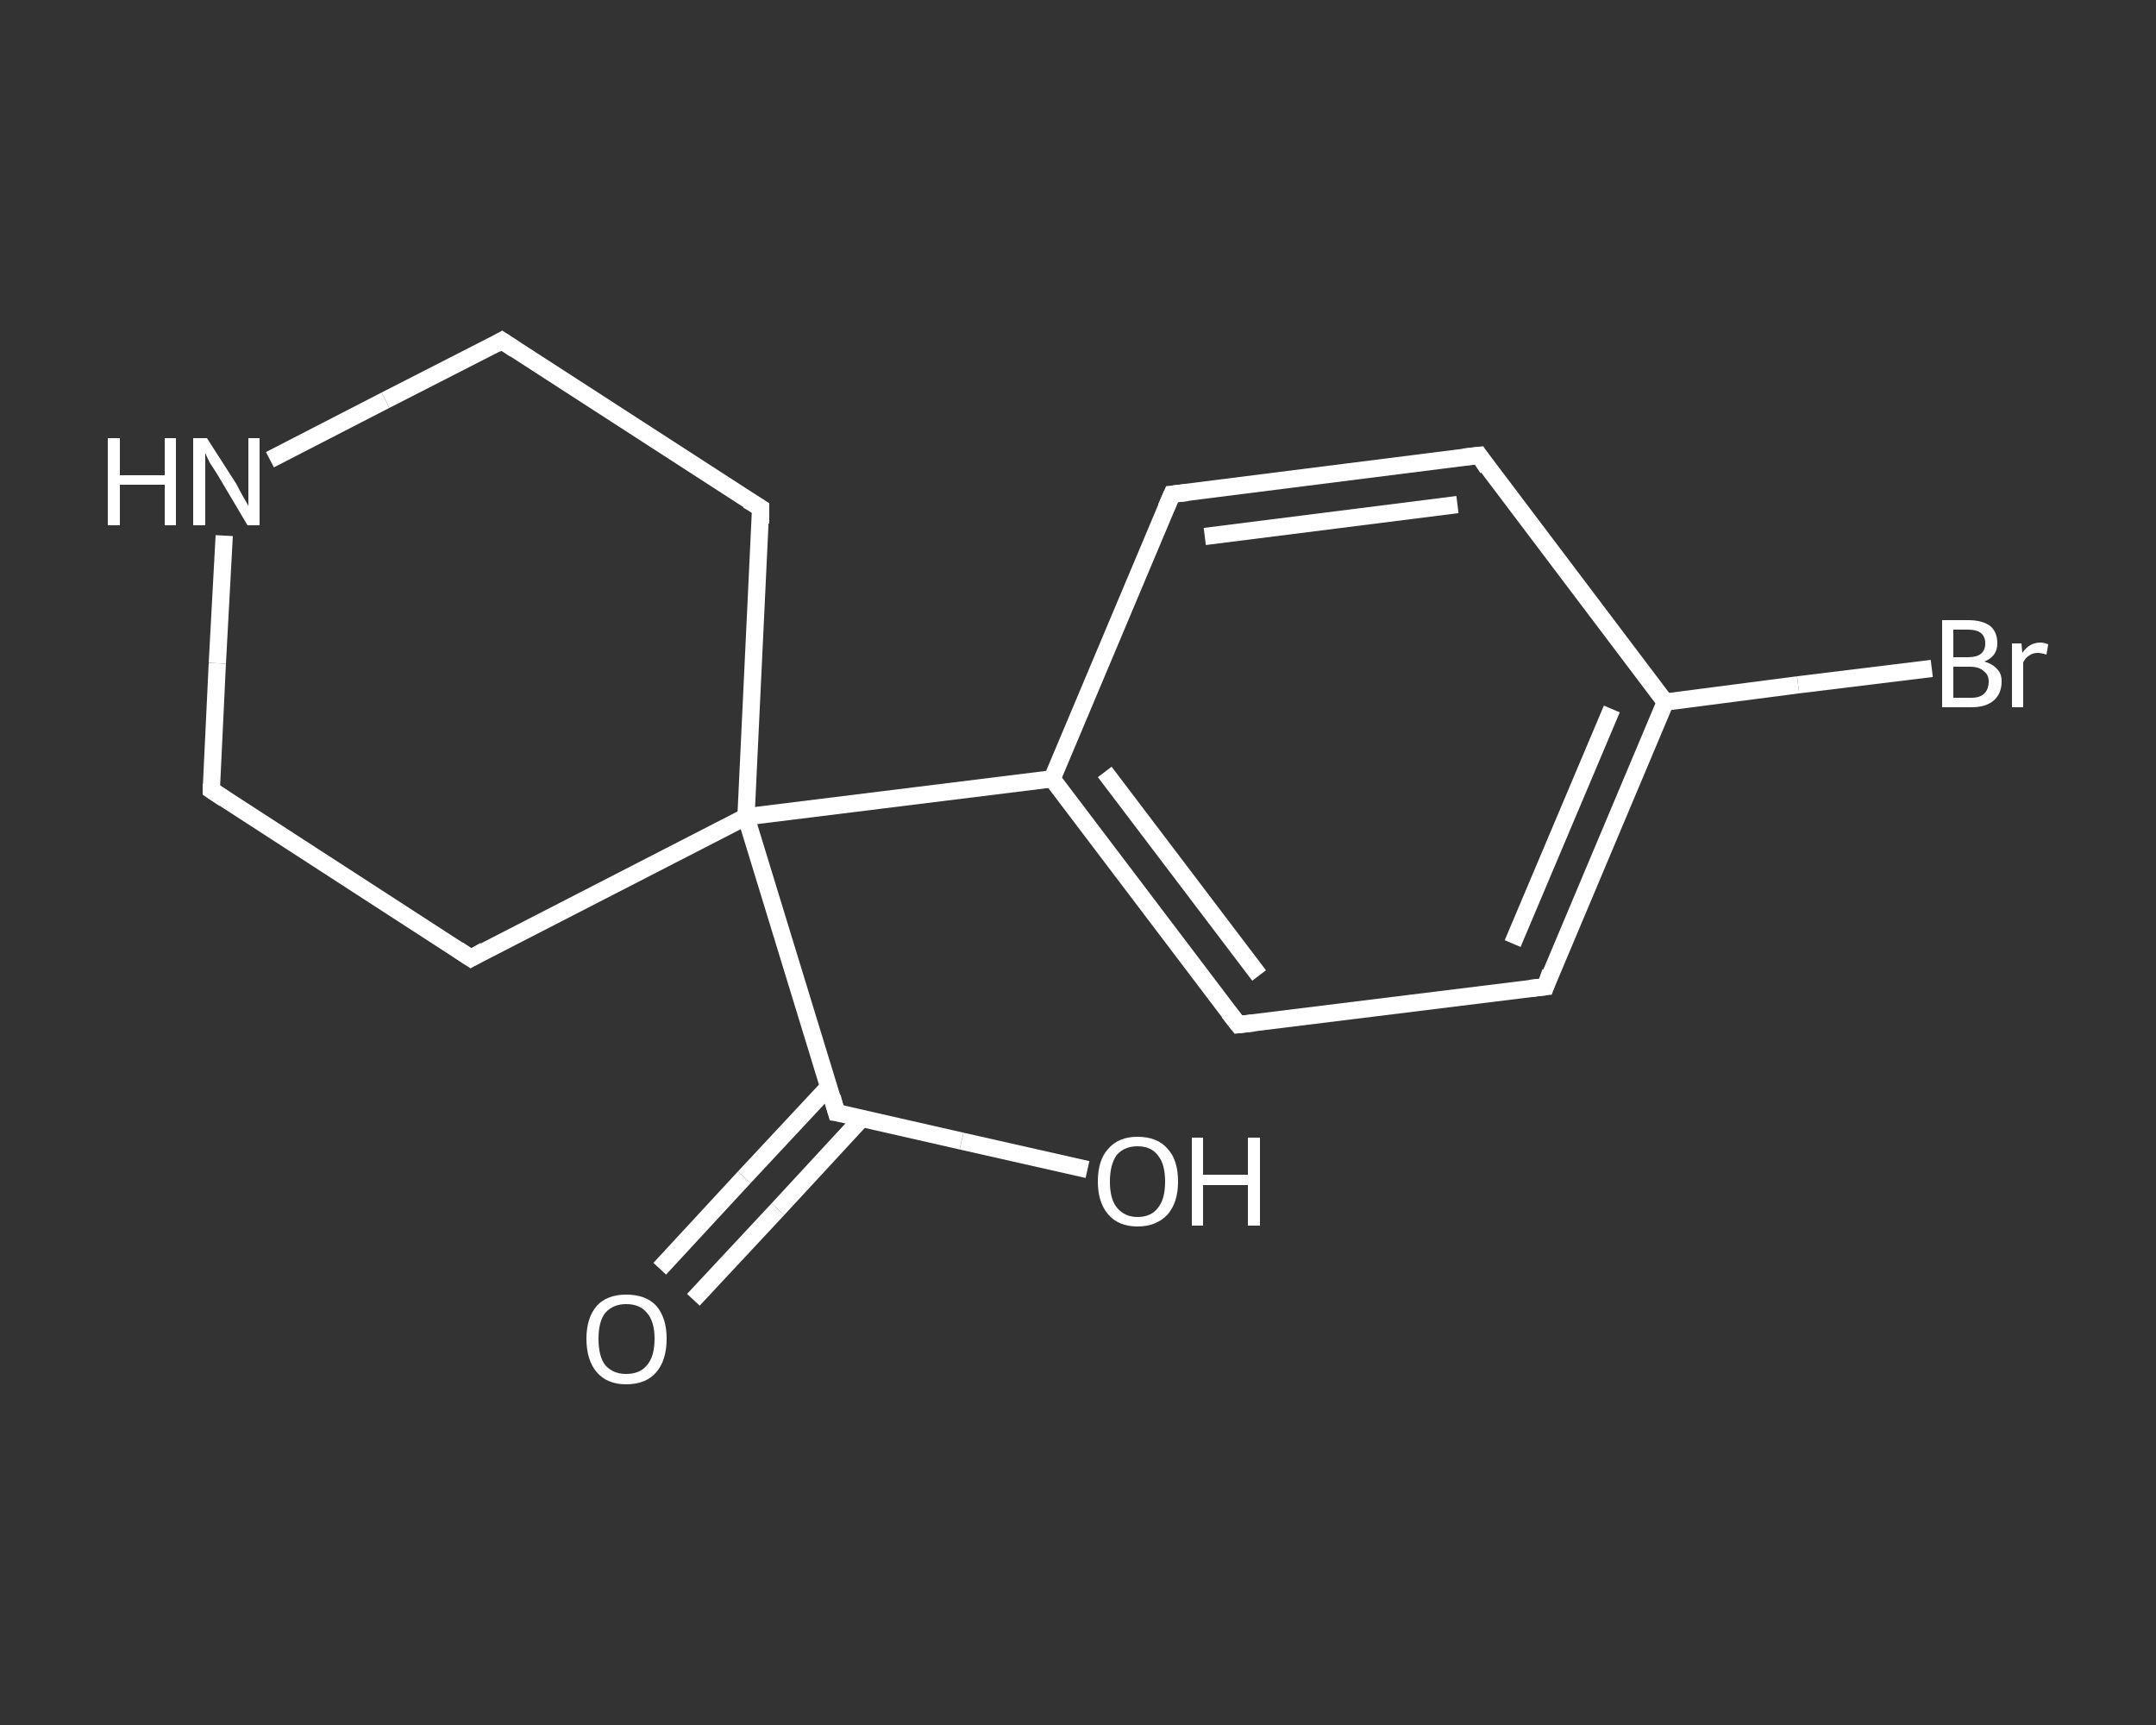 <?xml version='1.0' encoding='iso-8859-1'?>
<svg version='1.1' baseProfile='full'
              xmlns='http://www.w3.org/2000/svg'
                      xmlns:rdkit='http://www.rdkit.org/xml'
                      xmlns:xlink='http://www.w3.org/1999/xlink'
                  xml:space='preserve'
width='250px' height='200px' viewBox='0 0 250 200'>
<rect x="0" y="0" width="250" height="200" fill="#333333" stroke="none"/>
<!-- END OF HEADER -->
<rect style='opacity:1.0;fill:transparent;stroke:none' width='250.0' height='200.0' x='0.0' y='0.0'> </rect>
<path class='bond-0 atom-0 atom-1' d='M 76.5,147.1 L 86.3,136.5' style='fill:none;fill-rule:evenodd;stroke:#FFFFFF;stroke-width:2.0px;stroke-linecap:butt;stroke-linejoin:miter;stroke-opacity:1' />
<path class='bond-0 atom-0 atom-1' d='M 86.3,136.5 L 96.1,126.0' style='fill:none;fill-rule:evenodd;stroke:#FFFFFF;stroke-width:2.0px;stroke-linecap:butt;stroke-linejoin:miter;stroke-opacity:1' />
<path class='bond-0 atom-0 atom-1' d='M 80.4,150.7 L 90.2,140.2' style='fill:none;fill-rule:evenodd;stroke:#FFFFFF;stroke-width:2.0px;stroke-linecap:butt;stroke-linejoin:miter;stroke-opacity:1' />
<path class='bond-0 atom-0 atom-1' d='M 90.2,140.2 L 100.0,129.6' style='fill:none;fill-rule:evenodd;stroke:#FFFFFF;stroke-width:2.0px;stroke-linecap:butt;stroke-linejoin:miter;stroke-opacity:1' />
<path class='bond-1 atom-1 atom-2' d='M 97.0,129.0 L 111.5,132.3' style='fill:none;fill-rule:evenodd;stroke:#FFFFFF;stroke-width:2.0px;stroke-linecap:butt;stroke-linejoin:miter;stroke-opacity:1' />
<path class='bond-1 atom-1 atom-2' d='M 111.5,132.3 L 126.1,135.6' style='fill:none;fill-rule:evenodd;stroke:#FFFFFF;stroke-width:2.0px;stroke-linecap:butt;stroke-linejoin:miter;stroke-opacity:1' />
<path class='bond-2 atom-1 atom-3' d='M 97.0,129.0 L 86.5,94.7' style='fill:none;fill-rule:evenodd;stroke:#FFFFFF;stroke-width:2.0px;stroke-linecap:butt;stroke-linejoin:miter;stroke-opacity:1' />
<path class='bond-3 atom-3 atom-4' d='M 86.5,94.7 L 122.0,90.3' style='fill:none;fill-rule:evenodd;stroke:#FFFFFF;stroke-width:2.0px;stroke-linecap:butt;stroke-linejoin:miter;stroke-opacity:1' />
<path class='bond-4 atom-4 atom-5' d='M 122.0,90.3 L 143.6,118.8' style='fill:none;fill-rule:evenodd;stroke:#FFFFFF;stroke-width:2.0px;stroke-linecap:butt;stroke-linejoin:miter;stroke-opacity:1' />
<path class='bond-4 atom-4 atom-5' d='M 128.1,89.5 L 146.0,113.1' style='fill:none;fill-rule:evenodd;stroke:#FFFFFF;stroke-width:2.0px;stroke-linecap:butt;stroke-linejoin:miter;stroke-opacity:1' />
<path class='bond-5 atom-5 atom-6' d='M 143.6,118.8 L 179.2,114.4' style='fill:none;fill-rule:evenodd;stroke:#FFFFFF;stroke-width:2.0px;stroke-linecap:butt;stroke-linejoin:miter;stroke-opacity:1' />
<path class='bond-6 atom-6 atom-7' d='M 179.2,114.4 L 193.1,81.4' style='fill:none;fill-rule:evenodd;stroke:#FFFFFF;stroke-width:2.0px;stroke-linecap:butt;stroke-linejoin:miter;stroke-opacity:1' />
<path class='bond-6 atom-6 atom-7' d='M 175.4,109.4 L 186.9,82.2' style='fill:none;fill-rule:evenodd;stroke:#FFFFFF;stroke-width:2.0px;stroke-linecap:butt;stroke-linejoin:miter;stroke-opacity:1' />
<path class='bond-7 atom-7 atom-8' d='M 193.1,81.4 L 208.5,79.4' style='fill:none;fill-rule:evenodd;stroke:#FFFFFF;stroke-width:2.0px;stroke-linecap:butt;stroke-linejoin:miter;stroke-opacity:1' />
<path class='bond-7 atom-7 atom-8' d='M 208.5,79.4 L 224.0,77.5' style='fill:none;fill-rule:evenodd;stroke:#FFFFFF;stroke-width:2.0px;stroke-linecap:butt;stroke-linejoin:miter;stroke-opacity:1' />
<path class='bond-8 atom-7 atom-9' d='M 193.1,81.4 L 171.5,52.8' style='fill:none;fill-rule:evenodd;stroke:#FFFFFF;stroke-width:2.0px;stroke-linecap:butt;stroke-linejoin:miter;stroke-opacity:1' />
<path class='bond-9 atom-9 atom-10' d='M 171.5,52.8 L 135.9,57.3' style='fill:none;fill-rule:evenodd;stroke:#FFFFFF;stroke-width:2.0px;stroke-linecap:butt;stroke-linejoin:miter;stroke-opacity:1' />
<path class='bond-9 atom-9 atom-10' d='M 169.0,58.5 L 139.7,62.2' style='fill:none;fill-rule:evenodd;stroke:#FFFFFF;stroke-width:2.0px;stroke-linecap:butt;stroke-linejoin:miter;stroke-opacity:1' />
<path class='bond-10 atom-3 atom-11' d='M 86.5,94.7 L 88.2,58.9' style='fill:none;fill-rule:evenodd;stroke:#FFFFFF;stroke-width:2.0px;stroke-linecap:butt;stroke-linejoin:miter;stroke-opacity:1' />
<path class='bond-11 atom-11 atom-12' d='M 88.2,58.9 L 58.2,39.5' style='fill:none;fill-rule:evenodd;stroke:#FFFFFF;stroke-width:2.0px;stroke-linecap:butt;stroke-linejoin:miter;stroke-opacity:1' />
<path class='bond-12 atom-12 atom-13' d='M 58.2,39.5 L 44.7,46.4' style='fill:none;fill-rule:evenodd;stroke:#FFFFFF;stroke-width:2.0px;stroke-linecap:butt;stroke-linejoin:miter;stroke-opacity:1' />
<path class='bond-12 atom-12 atom-13' d='M 44.7,46.4 L 31.3,53.3' style='fill:none;fill-rule:evenodd;stroke:#FFFFFF;stroke-width:2.0px;stroke-linecap:butt;stroke-linejoin:miter;stroke-opacity:1' />
<path class='bond-13 atom-13 atom-14' d='M 26.0,62.1 L 25.2,76.9' style='fill:none;fill-rule:evenodd;stroke:#FFFFFF;stroke-width:2.0px;stroke-linecap:butt;stroke-linejoin:miter;stroke-opacity:1' />
<path class='bond-13 atom-13 atom-14' d='M 25.2,76.9 L 24.5,91.6' style='fill:none;fill-rule:evenodd;stroke:#FFFFFF;stroke-width:2.0px;stroke-linecap:butt;stroke-linejoin:miter;stroke-opacity:1' />
<path class='bond-14 atom-14 atom-15' d='M 24.5,91.6 L 54.6,111.1' style='fill:none;fill-rule:evenodd;stroke:#FFFFFF;stroke-width:2.0px;stroke-linecap:butt;stroke-linejoin:miter;stroke-opacity:1' />
<path class='bond-15 atom-15 atom-3' d='M 54.6,111.1 L 86.5,94.7' style='fill:none;fill-rule:evenodd;stroke:#FFFFFF;stroke-width:2.0px;stroke-linecap:butt;stroke-linejoin:miter;stroke-opacity:1' />
<path class='bond-16 atom-10 atom-4' d='M 135.9,57.3 L 122.0,90.3' style='fill:none;fill-rule:evenodd;stroke:#FFFFFF;stroke-width:2.0px;stroke-linecap:butt;stroke-linejoin:miter;stroke-opacity:1' />
<path d='M 97.7,129.1 L 97.0,129.0 L 96.5,127.2' style='fill:none;stroke:#FFFFFF;stroke-width:2.0px;stroke-linecap:butt;stroke-linejoin:miter;stroke-opacity:1;' />
<path d='M 142.5,117.4 L 143.6,118.8 L 145.4,118.6' style='fill:none;stroke:#FFFFFF;stroke-width:2.0px;stroke-linecap:butt;stroke-linejoin:miter;stroke-opacity:1;' />
<path d='M 177.4,114.6 L 179.2,114.4 L 179.8,112.7' style='fill:none;stroke:#FFFFFF;stroke-width:2.0px;stroke-linecap:butt;stroke-linejoin:miter;stroke-opacity:1;' />
<path d='M 172.5,54.3 L 171.5,52.8 L 169.7,53.0' style='fill:none;stroke:#FFFFFF;stroke-width:2.0px;stroke-linecap:butt;stroke-linejoin:miter;stroke-opacity:1;' />
<path d='M 137.7,57.1 L 135.9,57.3 L 135.2,58.9' style='fill:none;stroke:#FFFFFF;stroke-width:2.0px;stroke-linecap:butt;stroke-linejoin:miter;stroke-opacity:1;' />
<path d='M 88.2,60.7 L 88.2,58.9 L 86.7,58.0' style='fill:none;stroke:#FFFFFF;stroke-width:2.0px;stroke-linecap:butt;stroke-linejoin:miter;stroke-opacity:1;' />
<path d='M 59.7,40.5 L 58.2,39.5 L 57.5,39.9' style='fill:none;stroke:#FFFFFF;stroke-width:2.0px;stroke-linecap:butt;stroke-linejoin:miter;stroke-opacity:1;' />
<path d='M 24.5,90.9 L 24.5,91.6 L 26.0,92.6' style='fill:none;stroke:#FFFFFF;stroke-width:2.0px;stroke-linecap:butt;stroke-linejoin:miter;stroke-opacity:1;' />
<path d='M 53.1,110.1 L 54.6,111.1 L 56.2,110.2' style='fill:none;stroke:#FFFFFF;stroke-width:2.0px;stroke-linecap:butt;stroke-linejoin:miter;stroke-opacity:1;' />
<path class='atom-0' d='M 68.0 155.2
Q 68.0 152.8, 69.2 151.4
Q 70.4 150.1, 72.6 150.1
Q 74.9 150.1, 76.1 151.4
Q 77.3 152.8, 77.3 155.2
Q 77.3 157.7, 76.1 159.1
Q 74.9 160.5, 72.6 160.5
Q 70.4 160.5, 69.2 159.1
Q 68.0 157.7, 68.0 155.2
M 72.6 159.3
Q 74.2 159.3, 75.0 158.3
Q 75.9 157.3, 75.9 155.2
Q 75.9 153.2, 75.0 152.2
Q 74.2 151.2, 72.6 151.2
Q 71.1 151.2, 70.2 152.2
Q 69.4 153.2, 69.4 155.2
Q 69.4 157.3, 70.2 158.3
Q 71.1 159.3, 72.6 159.3
' fill='#FFFFFF'/>
<path class='atom-2' d='M 127.3 137.0
Q 127.3 134.5, 128.5 133.2
Q 129.7 131.8, 131.9 131.8
Q 134.2 131.8, 135.4 133.2
Q 136.6 134.5, 136.6 137.0
Q 136.6 139.4, 135.4 140.8
Q 134.1 142.2, 131.9 142.2
Q 129.7 142.2, 128.5 140.8
Q 127.3 139.4, 127.3 137.0
M 131.9 141.1
Q 133.5 141.1, 134.3 140.0
Q 135.1 139.0, 135.1 137.0
Q 135.1 135.0, 134.3 134.0
Q 133.5 132.9, 131.9 132.9
Q 130.4 132.9, 129.5 133.9
Q 128.7 135.0, 128.7 137.0
Q 128.7 139.0, 129.5 140.0
Q 130.4 141.1, 131.9 141.1
' fill='#FFFFFF'/>
<path class='atom-2' d='M 138.2 131.9
L 139.5 131.9
L 139.5 136.2
L 144.7 136.2
L 144.7 131.9
L 146.1 131.9
L 146.1 142.1
L 144.7 142.1
L 144.7 137.4
L 139.5 137.4
L 139.5 142.1
L 138.2 142.1
L 138.2 131.9
' fill='#FFFFFF'/>
<path class='atom-8' d='M 230.1 76.7
Q 231.1 77.0, 231.6 77.6
Q 232.1 78.1, 232.1 79.0
Q 232.1 80.4, 231.2 81.2
Q 230.3 82.0, 228.6 82.0
L 225.2 82.0
L 225.2 71.9
L 228.2 71.9
Q 229.9 71.9, 230.8 72.6
Q 231.6 73.3, 231.6 74.6
Q 231.6 76.1, 230.1 76.7
M 226.5 73.0
L 226.5 76.2
L 228.2 76.2
Q 229.2 76.2, 229.7 75.8
Q 230.2 75.4, 230.2 74.6
Q 230.2 73.0, 228.2 73.0
L 226.5 73.0
M 228.6 80.9
Q 229.6 80.9, 230.1 80.4
Q 230.6 79.9, 230.6 79.0
Q 230.6 78.2, 230.0 77.8
Q 229.5 77.3, 228.4 77.3
L 226.5 77.3
L 226.5 80.9
L 228.6 80.9
' fill='#FFFFFF'/>
<path class='atom-8' d='M 234.4 74.6
L 234.5 75.7
Q 235.3 74.5, 236.6 74.5
Q 237.0 74.5, 237.5 74.7
L 237.3 75.9
Q 236.7 75.7, 236.3 75.7
Q 235.7 75.7, 235.3 76.0
Q 234.9 76.2, 234.6 76.8
L 234.6 82.0
L 233.3 82.0
L 233.3 74.6
L 234.4 74.6
' fill='#FFFFFF'/>
<path class='atom-13' d='M 12.5 50.8
L 13.9 50.8
L 13.9 55.1
L 19.1 55.1
L 19.1 50.8
L 20.4 50.8
L 20.4 60.9
L 19.1 60.9
L 19.1 56.2
L 13.9 56.2
L 13.9 60.9
L 12.5 60.9
L 12.5 50.8
' fill='#FFFFFF'/>
<path class='atom-13' d='M 24.0 50.8
L 27.4 56.1
Q 27.7 56.7, 28.2 57.6
Q 28.8 58.6, 28.8 58.7
L 28.8 50.8
L 30.1 50.8
L 30.1 60.9
L 28.7 60.9
L 25.2 55.0
Q 24.8 54.4, 24.3 53.6
Q 23.9 52.8, 23.8 52.5
L 23.8 60.9
L 22.4 60.9
L 22.4 50.8
L 24.0 50.8
' fill='#FFFFFF'/>
</svg>
